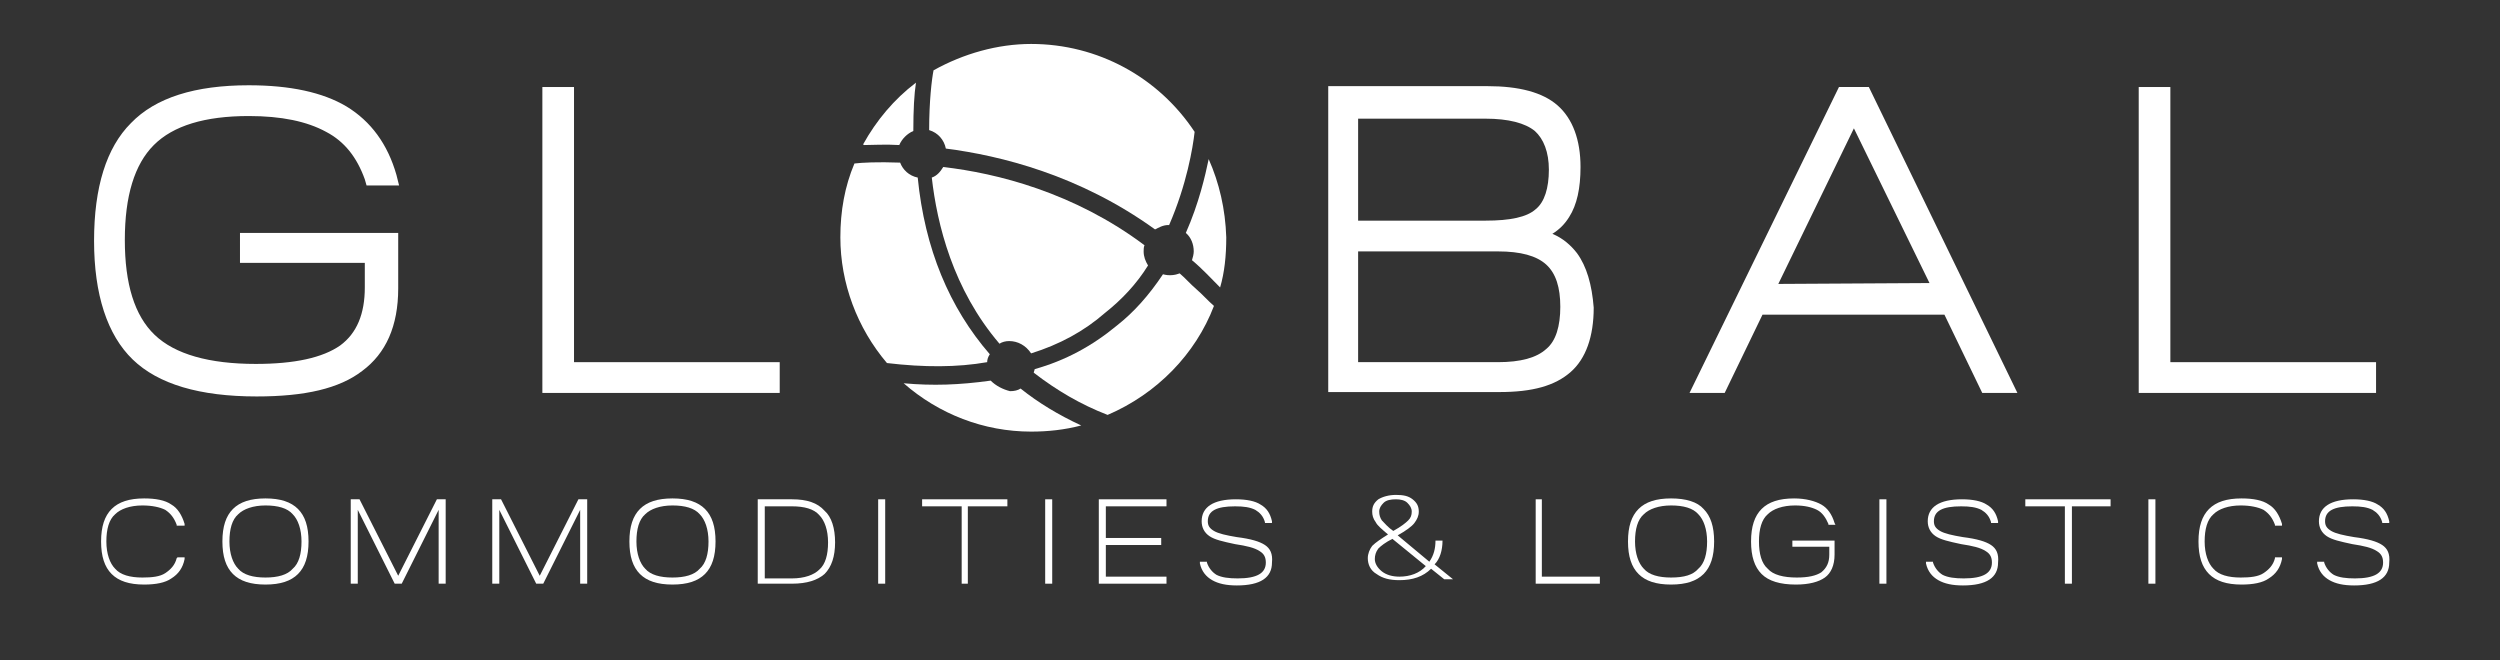 <?xml version="1.0" encoding="utf-8"?>
<!-- Generator: Adobe Illustrator 22.1.0, SVG Export Plug-In . SVG Version: 6.00 Build 0)  -->
<svg version="1.1" id="Layer_1" xmlns="http://www.w3.org/2000/svg" xmlns:xlink="http://www.w3.org/1999/xlink" x="0px" y="0px"
	 width="284.4px" height="75.1px" viewBox="0 0 284.4 75.1" style="enable-background:new 0 0 284.4 75.1;" xml:space="preserve">
<rect x="0" y="0" width="284.4" height="75.1" fill="#333333" stroke="none"/>
<style type="text/css">
	.st0{clip-path:url(#SVGID_2_);fill:#FFFFFF;}
</style>
<g>
	<defs>
		<rect id="SVGID_1_" y="0" width="284.4" height="75.1"/>
	</defs>
	<clipPath id="SVGID_2_">
		<use xlink:href="#SVGID_1_"  style="overflow:visible;"/>
	</clipPath>
	<path class="st0" d="M102.4,18.5c-2.6-0.1-4.4,0-5.2,0.1c-1.1,2.6-1.6,5.4-1.6,8.4c0,5.2,1.9,10.3,5.3,14.3c4.2,0.5,8,0.5,11.4-0.1
		c0-0.3,0.1-0.6,0.3-0.9c-4.6-5.3-7.4-12-8.2-20.1C103.4,20,102.7,19.3,102.4,18.5"/>
	<path class="st0" d="M107.3,19c-0.3,0.5-0.7,1-1.3,1.2c0.6,5.3,2.4,12.7,7.7,18.9c0.3-0.2,0.7-0.3,1.1-0.3c1,0,1.9,0.5,2.5,1.4
		c3.2-1,6-2.5,8.4-4.6c1.9-1.5,3.6-3.3,4.9-5.4c-0.3-0.5-0.5-1-0.5-1.6c0-0.2,0-0.5,0.1-0.7C122.2,21.9,113.4,19.7,107.3,19"/>
	<path class="st0" d="M106.2,8c-0.2,1-0.5,3.5-0.5,6.8c1,0.3,1.7,1.1,1.9,2.1c6.2,0.8,15.2,3,23.8,9.2c0.4-0.2,0.9-0.5,1.5-0.5h0.1
		c2-4.6,2.7-8.8,2.9-10.6C131.8,8.8,124.9,5,117.3,5C113.5,5,109.6,6.1,106.2,8"/>
	<path class="st0" d="M98.3,16.5c1,0,2.4-0.1,4,0c0.3-0.7,0.9-1.3,1.6-1.6c0-2.4,0.1-4.2,0.3-5.5c-2.5,1.9-4.5,4.3-6,7
		C98.2,16.5,98.3,16.5,98.3,16.5"/>
	<path class="st0" d="M138.8,32.7c0.5-1.7,0.7-3.6,0.7-5.7c-0.1-3.2-0.8-6.2-2-8.9c-0.4,1.9-1.1,5-2.6,8.4c0.6,0.5,0.9,1.3,0.9,2.1
		c0,0.3-0.1,0.7-0.2,1C136.8,30.6,137.8,31.7,138.8,32.7"/>
	<path class="st0" d="M132.3,31.2c-1.6,2.4-3.3,4.3-5.2,5.8c-2.9,2.4-5.9,4-9.4,5c0,0.1-0.1,0.3-0.1,0.4c2.6,2,5.3,3.6,8.4,4.8
		c5.6-2.4,10-6.9,12.1-12.4c-0.7-0.6-1.3-1.3-2-1.9c-0.7-0.6-1.3-1.3-1.9-1.8C133.7,31.3,133,31.4,132.3,31.2"/>
	<path class="st0" d="M112.7,43.3c-3.6,0.5-6.6,0.6-9.9,0.3c4,3.5,9.1,5.5,14.5,5.5c1.9,0,3.8-0.2,5.7-0.7c-2.6-1.2-4.9-2.6-6.9-4.2
		c-0.3,0.2-0.7,0.3-1.2,0.3C114.1,44.3,113.3,43.9,112.7,43.3"/>
	<path class="st0" d="M27.2,29.9h14.3v2.8c0,3-0.9,5.2-2.8,6.6c-2,1.4-5.2,2.1-9.6,2.1c-5.3,0-9.2-1.1-11.5-3.3
		c-2.3-2.2-3.4-5.8-3.4-10.8c0-5,1.1-8.6,3.3-10.8c2.2-2.2,5.8-3.3,10.8-3.3c3.7,0,6.6,0.6,8.8,1.8c2.1,1.1,3.5,2.9,4.4,5.4l0.2,0.7
		h3.7l-0.3-1.2c-1-3.5-2.9-6.1-5.7-7.8c-2.7-1.6-6.4-2.4-11.1-2.4c-6.1,0-10.6,1.4-13.4,4.3c-2.8,2.8-4.2,7.3-4.2,13.4
		c0,6.1,1.5,10.7,4.4,13.5c2.9,2.8,7.6,4.2,14.1,4.2c5.5,0,9.4-0.9,12-2.9c2.7-2,4.1-5.1,4.1-9.4v-6.3h-18V29.9z"/>
	<polygon class="st0" points="65.3,41.2 65.3,9.9 61.7,9.9 61.7,44.7 88.7,44.7 88.7,41.2 	"/>
	<path class="st0" d="M179.4,28.8c-0.7-0.9-1.6-1.7-2.8-2.2c0.8-0.5,1.4-1.1,1.9-1.9c0.9-1.4,1.3-3.3,1.3-5.7c0-3.1-0.9-5.5-2.6-7
		c-1.7-1.5-4.4-2.2-8-2.2h-18.1v34.8h19.5c3.7,0,6.3-0.7,8.1-2.3c1.7-1.5,2.6-4,2.6-7.3C181.1,32.4,180.5,30.3,179.4,28.8
		 M170.4,41.2h-15.9V28.6h15.9c2.6,0,4.4,0.5,5.5,1.5c1.1,1,1.6,2.6,1.6,4.8c0,2.2-0.5,3.9-1.6,4.8C174.8,40.7,173,41.2,170.4,41.2
		 M169,25.1h-14.5V13.5H169c2.6,0,4.5,0.5,5.6,1.4c1,0.9,1.6,2.4,1.6,4.4c0,2.1-0.5,3.7-1.5,4.5C173.7,24.7,171.8,25.1,169,25.1"/>
	<path class="st0" d="M212.6,9.9h-3.4l-17,34.8h4l4.3-8.9l20.7,0l4.3,8.9h4L212.6,9.9z M202.3,32.3l8.6-17.7l8.6,17.6L202.3,32.3z"
		/>
	<polygon class="st0" points="246.9,41.2 246.9,9.9 243.3,9.9 243.3,44.7 270.3,44.7 270.3,41.2 	"/>
	<path class="st0" d="M20.1,63.5c-0.2,0.8-0.7,1.3-1.3,1.7c-0.6,0.4-1.5,0.5-2.6,0.5c-1.4,0-2.5-0.3-3.1-1c-0.6-0.6-1-1.7-1-3.1
		c0-1.4,0.3-2.5,1-3.1c0.6-0.6,1.7-1,3.1-1c1.1,0,2,0.2,2.6,0.5c0.6,0.4,1,0.9,1.3,1.7l0,0.1H21l0-0.2c-0.3-1-0.8-1.8-1.5-2.2
		c-0.7-0.5-1.8-0.7-3.1-0.7c-1.7,0-2.9,0.4-3.7,1.2c-0.8,0.8-1.2,2-1.2,3.7c0,1.7,0.4,2.9,1.2,3.7c0.8,0.8,2,1.2,3.7,1.2
		c1.3,0,2.4-0.2,3.1-0.7c0.8-0.5,1.3-1.2,1.5-2.2l0-0.2h-0.8L20.1,63.5z"/>
	<path class="st0" d="M30.2,56.7c-1.7,0-2.9,0.4-3.7,1.2c-0.8,0.8-1.2,2-1.2,3.7c0,1.7,0.4,2.9,1.2,3.7c0.8,0.8,2,1.2,3.7,1.2
		c1.7,0,2.9-0.4,3.7-1.2c0.8-0.8,1.2-2,1.2-3.7c0-1.7-0.4-2.9-1.2-3.7C33.1,57.1,31.9,56.7,30.2,56.7 M30.2,65.7
		c-1.4,0-2.5-0.3-3.1-1c-0.6-0.6-1-1.7-1-3.1c0-1.4,0.3-2.5,1-3.1c0.6-0.6,1.7-1,3.1-1c1.4,0,2.5,0.3,3.1,1c0.6,0.6,1,1.7,1,3.1
		c0,1.4-0.3,2.5-1,3.1C32.7,65.4,31.6,65.7,30.2,65.7"/>
	<polygon class="st0" points="45.3,65.5 40.9,56.8 39.9,56.8 39.9,66.4 40.7,66.4 40.7,58 44.9,66.4 45.7,66.4 49.9,58 49.9,66.4 
		50.7,66.4 50.7,56.8 49.7,56.8 	"/>
	<polygon class="st0" points="61.4,65.5 57,56.8 56,56.8 56,66.4 56.8,66.4 56.8,58 61,66.4 61.8,66.4 66,58 66,66.4 66.8,66.4 
		66.8,56.8 65.8,56.8 	"/>
	<path class="st0" d="M76.5,56.7c-1.7,0-2.9,0.4-3.7,1.2c-0.8,0.8-1.2,2-1.2,3.7c0,1.7,0.4,2.9,1.2,3.7c0.8,0.8,2,1.2,3.7,1.2
		c1.7,0,2.9-0.4,3.7-1.2c0.8-0.8,1.2-2,1.2-3.7c0-1.7-0.4-2.9-1.2-3.7C79.4,57.1,78.2,56.7,76.5,56.7 M76.5,65.7
		c-1.4,0-2.5-0.3-3.1-1c-0.6-0.6-1-1.7-1-3.1c0-1.4,0.3-2.5,1-3.1c0.6-0.6,1.7-1,3.1-1c1.4,0,2.5,0.3,3.1,1c0.6,0.6,1,1.7,1,3.1
		c0,1.4-0.3,2.5-1,3.1C79,65.4,77.9,65.7,76.5,65.7"/>
	<path class="st0" d="M90.1,56.8h-3.9v9.6h3.9c1.7,0,2.9-0.4,3.7-1.1c0.8-0.8,1.2-2,1.2-3.6s-0.4-2.9-1.2-3.6
		C93,57.2,91.8,56.8,90.1,56.8 M87,57.6h3.1c1.4,0,2.5,0.3,3.1,1c0.6,0.6,1,1.7,1,3.1s-0.3,2.5-1,3.1c-0.6,0.6-1.7,1-3.1,1H87V57.6z
		"/>
	<rect x="99.9" y="56.8" class="st0" width="0.8" height="9.6"/>
	<polygon class="st0" points="104.9,57.6 109.4,57.6 109.4,66.4 110.1,66.4 110.1,57.6 114.6,57.6 114.6,56.8 104.9,56.8 	"/>
	<rect x="118.9" y="56.8" class="st0" width="0.8" height="9.6"/>
	<polygon class="st0" points="125,66.4 132.7,66.4 132.7,65.6 125.8,65.6 125.8,62 132.1,62 132.1,61.2 125.8,61.2 125.8,57.6 
		132.7,57.6 132.7,56.8 125,56.8 	"/>
	<path class="st0" d="M143.9,62c-0.6-0.4-1.6-0.7-3.2-0.9c-1.2-0.2-2.1-0.4-2.6-0.7c-0.5-0.3-0.7-0.6-0.7-1.1c0-1.2,1-1.7,3.1-1.7
		c1,0,1.7,0.1,2.3,0.4c0.5,0.3,0.9,0.7,1.1,1.4l0,0.1h0.8l0-0.2c-0.2-0.9-0.6-1.5-1.3-1.9c-0.6-0.4-1.6-0.6-2.8-0.6
		c-2.6,0-3.9,0.9-3.9,2.5c0,0.7,0.3,1.3,0.9,1.7c0.6,0.4,1.5,0.6,2.9,0.9c1.3,0.2,2.2,0.4,2.8,0.8c0.5,0.3,0.7,0.7,0.7,1.3
		c0,1.2-1,1.8-3.2,1.8c-1,0-1.8-0.1-2.4-0.4c-0.5-0.3-0.9-0.8-1.1-1.4l0-0.1h-0.8l0,0.2c0.2,0.9,0.7,1.5,1.4,1.9
		c0.7,0.4,1.6,0.6,2.8,0.6c2.7,0,4-0.9,4-2.6C144.8,63,144.5,62.4,143.9,62"/>
	<polygon class="st0" points="175.4,56.8 174.7,56.8 174.7,66.4 182,66.4 182,65.6 175.4,65.6 	"/>
	<path class="st0" d="M190.1,56.7c-1.7,0-2.9,0.4-3.7,1.2c-0.8,0.8-1.2,2-1.2,3.7c0,1.7,0.4,2.9,1.2,3.7c0.8,0.8,2,1.2,3.7,1.2
		c1.7,0,2.9-0.4,3.7-1.2c0.8-0.8,1.2-2,1.2-3.7c0-1.7-0.4-2.9-1.2-3.7C193.1,57.1,191.8,56.7,190.1,56.7 M190.1,65.7
		c-1.4,0-2.5-0.3-3.1-1c-0.6-0.6-1-1.7-1-3.1c0-1.4,0.3-2.5,1-3.1c0.6-0.6,1.7-1,3.1-1c1.4,0,2.5,0.3,3.1,1c0.6,0.6,1,1.7,1,3.1
		c0,1.4-0.3,2.5-1,3.1C192.6,65.4,191.6,65.7,190.1,65.7"/>
	<path class="st0" d="M204.1,62.2h4v0.9c0,0.9-0.3,1.5-0.9,2c-0.6,0.4-1.5,0.6-2.8,0.6c-1.5,0-2.7-0.3-3.3-1c-0.7-0.6-1-1.7-1-3.1
		c0-1.4,0.3-2.5,1-3.1c0.6-0.6,1.7-1,3.1-1c1.1,0,1.9,0.2,2.5,0.5c0.6,0.3,1,0.9,1.3,1.6l0,0.1h0.8l-0.1-0.2c-0.3-1-0.8-1.7-1.5-2.1
		c-0.7-0.4-1.8-0.7-3.1-0.7c-1.7,0-2.9,0.4-3.7,1.2c-0.8,0.8-1.2,2-1.2,3.7c0,1.7,0.4,2.9,1.2,3.7c0.8,0.8,2.1,1.2,3.9,1.2
		c1.5,0,2.6-0.3,3.3-0.8c0.7-0.5,1.1-1.4,1.1-2.6v-1.6h-4.8V62.2z"/>
	<rect x="213.8" y="56.8" class="st0" width="0.8" height="9.6"/>
	<path class="st0" d="M226.5,62c-0.6-0.4-1.6-0.7-3.2-0.9c-1.2-0.2-2.1-0.4-2.6-0.7c-0.5-0.3-0.7-0.6-0.7-1.1c0-1.2,1-1.7,3.1-1.7
		c1,0,1.7,0.1,2.3,0.4c0.5,0.3,0.9,0.7,1.1,1.4l0,0.1h0.8l0-0.2c-0.2-0.9-0.6-1.5-1.3-1.9c-0.6-0.4-1.6-0.6-2.8-0.6
		c-2.6,0-3.9,0.9-3.9,2.5c0,0.7,0.3,1.3,0.9,1.7c0.6,0.4,1.5,0.6,2.9,0.9c1.3,0.2,2.2,0.4,2.8,0.8c0.5,0.3,0.7,0.7,0.7,1.3
		c0,1.2-1,1.8-3.2,1.8c-1,0-1.8-0.1-2.4-0.4c-0.5-0.3-0.9-0.8-1.1-1.4l0-0.1h-0.8l0,0.2c0.2,0.9,0.7,1.5,1.4,1.9
		c0.7,0.4,1.6,0.6,2.8,0.6c2.7,0,4-0.9,4-2.6C227.4,63,227.1,62.4,226.5,62"/>
	<polygon class="st0" points="230.4,57.6 234.9,57.6 234.9,66.4 235.7,66.4 235.7,57.6 240.1,57.6 240.1,56.8 230.4,56.8 	"/>
	<rect x="244.4" y="56.8" class="st0" width="0.8" height="9.6"/>
	<path class="st0" d="M258.8,63.5c-0.2,0.8-0.7,1.3-1.3,1.7c-0.6,0.4-1.5,0.5-2.6,0.5c-1.4,0-2.5-0.3-3.1-1c-0.6-0.6-1-1.7-1-3.1
		c0-1.4,0.3-2.5,1-3.1c0.6-0.6,1.7-1,3.1-1c1.1,0,2,0.2,2.6,0.5c0.6,0.4,1,0.9,1.3,1.7l0,0.1h0.8l0-0.2c-0.3-1-0.8-1.8-1.5-2.2
		c-0.7-0.5-1.8-0.7-3.1-0.7c-1.7,0-2.9,0.4-3.7,1.2c-0.8,0.8-1.2,2-1.2,3.7c0,1.7,0.4,2.9,1.2,3.7c0.8,0.8,2,1.2,3.7,1.2
		c1.3,0,2.4-0.2,3.1-0.7c0.8-0.5,1.3-1.2,1.5-2.2l0-0.2h-0.8L258.8,63.5z"/>
	<path class="st0" d="M271,62c-0.6-0.4-1.6-0.7-3.2-0.9c-1.2-0.2-2.1-0.4-2.6-0.7c-0.5-0.3-0.7-0.6-0.7-1.1c0-1.2,1-1.7,3.1-1.7
		c1,0,1.7,0.1,2.3,0.4c0.5,0.3,0.9,0.7,1.1,1.4l0,0.1h0.8l0-0.2c-0.2-0.9-0.6-1.5-1.3-1.9c-0.6-0.4-1.6-0.6-2.8-0.6
		c-2.6,0-3.9,0.9-3.9,2.5c0,0.7,0.3,1.3,0.9,1.7c0.6,0.4,1.5,0.6,2.9,0.9c1.3,0.2,2.2,0.4,2.8,0.8c0.5,0.3,0.7,0.7,0.7,1.3
		c0,1.2-1,1.8-3.2,1.8c-1,0-1.8-0.1-2.4-0.4c-0.5-0.3-0.9-0.8-1.1-1.4l0-0.1h-0.8l0,0.2c0.2,0.9,0.7,1.5,1.4,1.9
		c0.7,0.4,1.6,0.6,2.8,0.6c2.7,0,4-0.9,4-2.6C271.9,63,271.6,62.4,271,62"/>
	<path class="st0" d="M164.1,61.5h-0.8c0,0.9-0.2,1.7-0.7,2.4l-3.6-3c0.9-0.5,1.6-1,1.9-1.4c0.3-0.4,0.5-0.8,0.5-1.3
		c0-0.6-0.2-1-0.7-1.4c-0.5-0.4-1.1-0.5-1.9-0.5c-0.8,0-1.5,0.2-2,0.5c-0.5,0.4-0.7,0.8-0.7,1.4c0,0.4,0.1,0.8,0.4,1.2
		c0.2,0.4,0.7,0.8,1.4,1.4c-0.8,0.5-1.4,0.9-1.8,1.3c-0.3,0.4-0.5,0.9-0.5,1.4c0,0.7,0.3,1.4,1,1.8c0.7,0.5,1.5,0.7,2.6,0.7
		c1.5,0,2.7-0.4,3.6-1.3l1.5,1.2h1l-2.1-1.7C163.8,63.6,164.1,62.6,164.1,61.5 M157.2,59.2c-0.2-0.3-0.3-0.6-0.3-1
		c0-0.4,0.2-0.7,0.5-1c0.3-0.3,0.8-0.4,1.4-0.4c0.5,0,1,0.1,1.3,0.4c0.3,0.3,0.5,0.6,0.5,1c0,0.4-0.1,0.7-0.4,1
		c-0.3,0.3-0.8,0.7-1.7,1.2C157.9,60,157.5,59.5,157.2,59.2 M159.2,65.6c-0.8,0-1.5-0.2-2-0.6c-0.5-0.4-0.8-0.9-0.8-1.4
		c0-0.4,0.1-0.8,0.4-1.2c0.3-0.3,0.8-0.7,1.6-1.1l3.8,3.1C161.5,65.2,160.4,65.6,159.2,65.6"/>
</g>
</svg>
